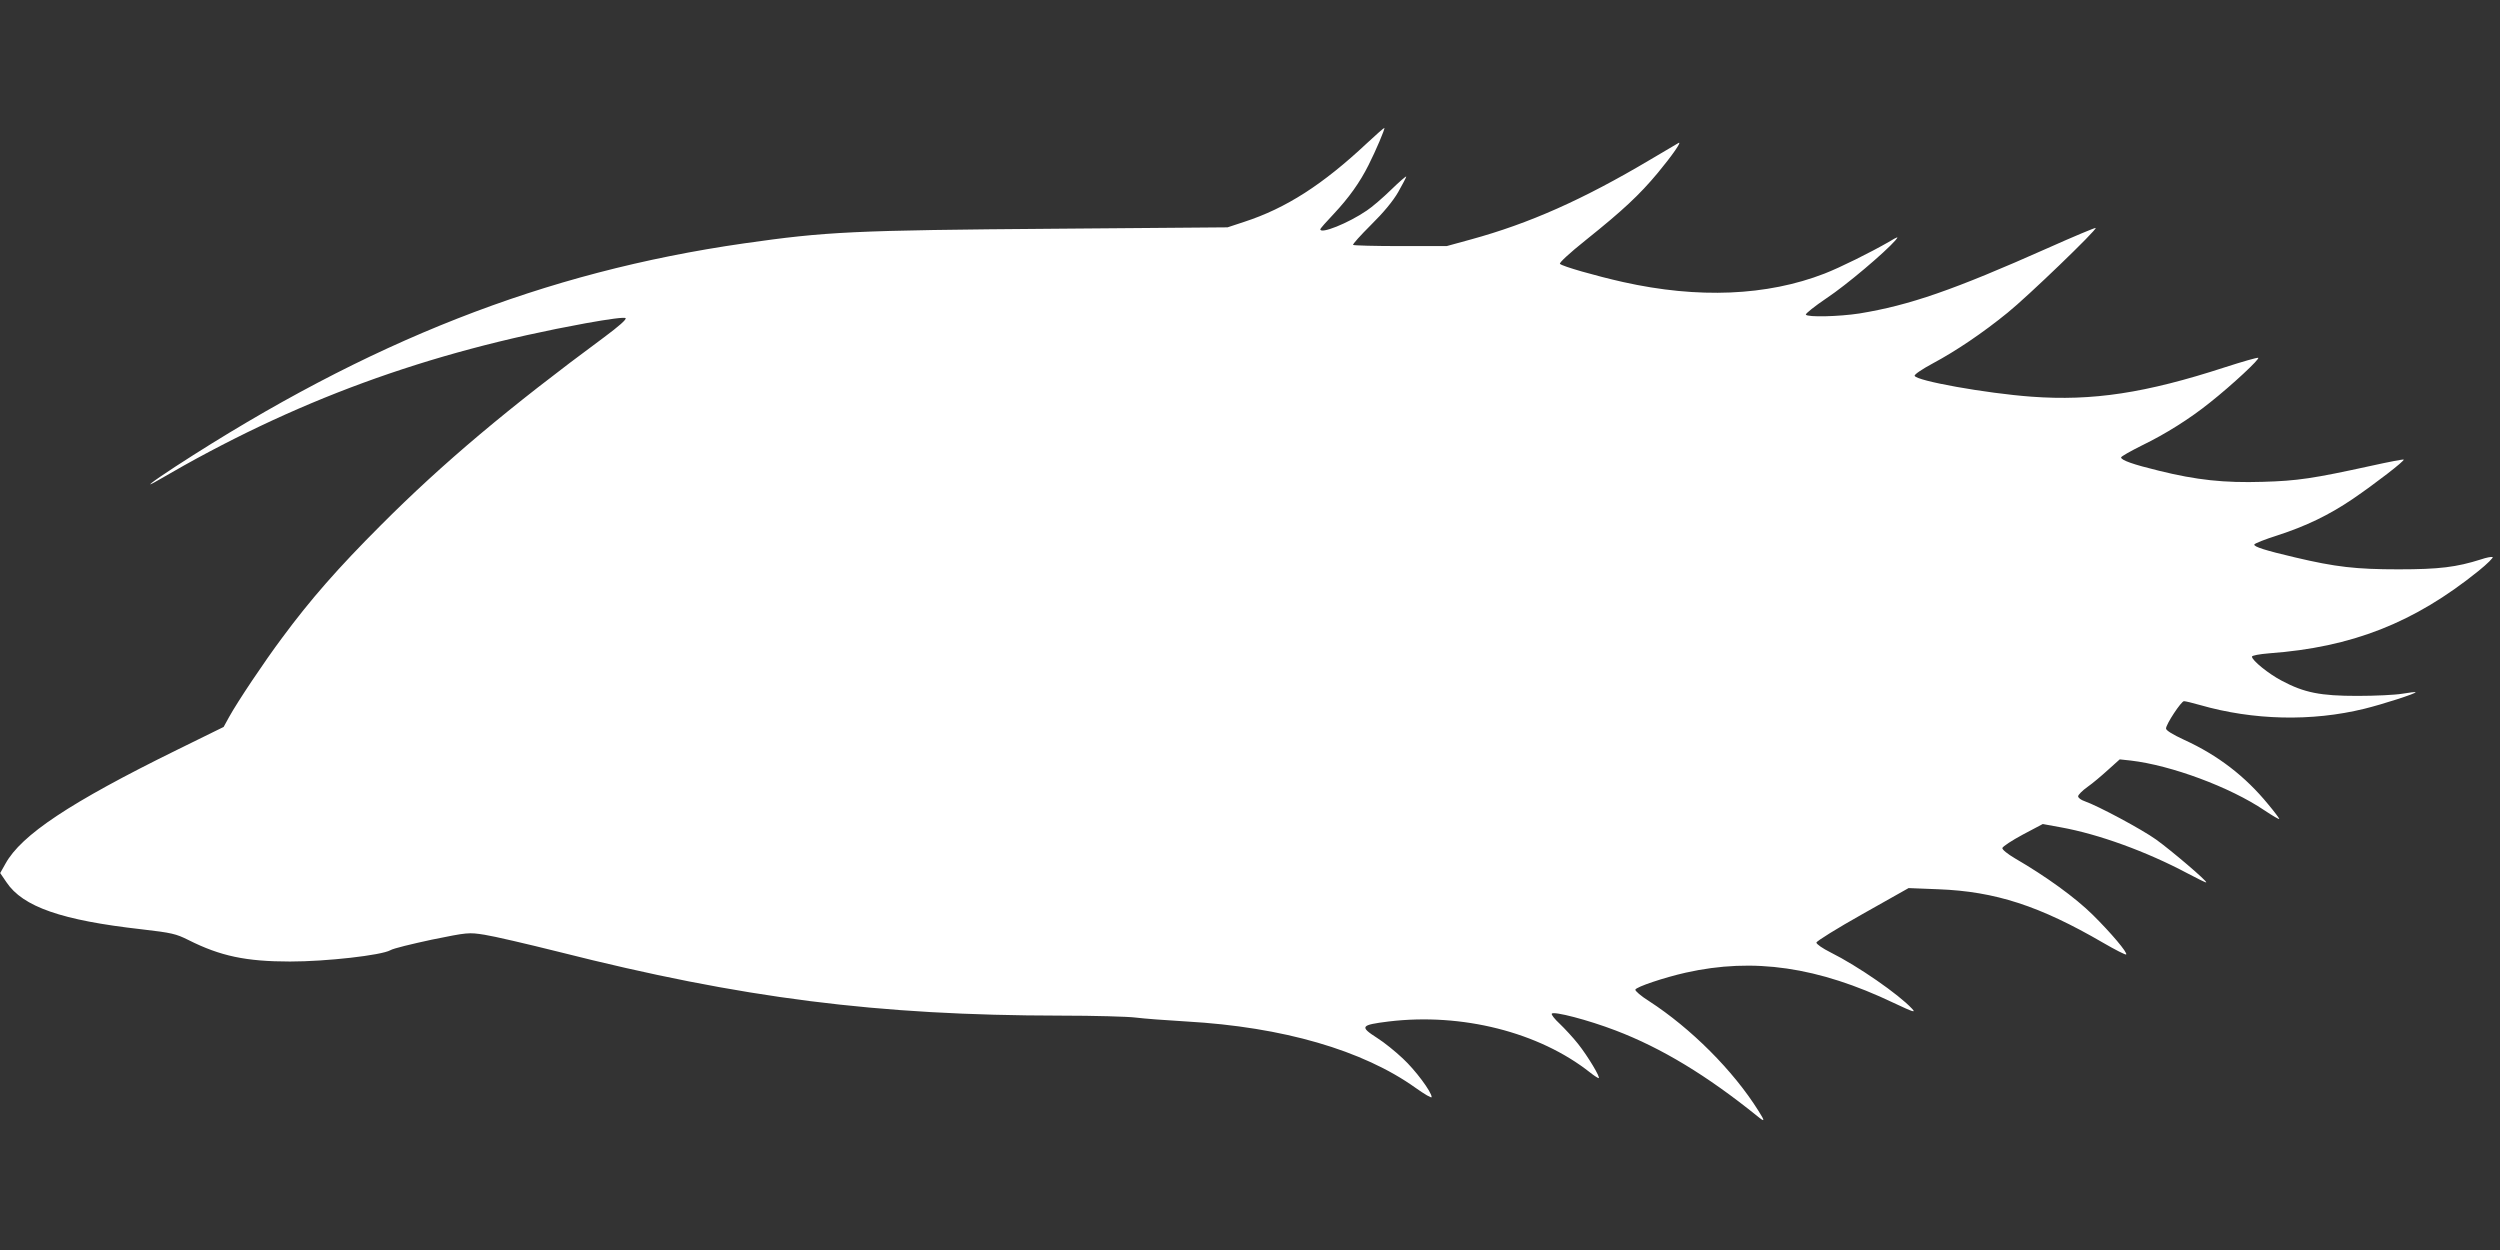 <?xml version="1.0" standalone="no"?>
<!DOCTYPE svg PUBLIC "-//W3C//DTD SVG 20010904//EN"
 "http://www.w3.org/TR/2001/REC-SVG-20010904/DTD/svg10.dtd">
<svg version="1.0" xmlns="http://www.w3.org/2000/svg"
 width="1280pt" height="640pt" viewBox="0 0 1280 640"
 preserveAspectRatio="xMidYMid meet">
<rect x="0" y="0" width="1280" height="640" fill="#333333" stroke="none"/>
<g transform="translate(0,640) scale(0.1,-0.1)"
fill="#ffffff" stroke="none">
<path d="M7000 5668 c-227 -213 -415 -334 -630 -404 l-85 -28 -870 -7 c-1052
-8 -1184 -15 -1605 -75 -1024 -147 -1921 -499 -2912 -1143 -124 -81 -171 -118
-85 -68 691 404 1369 653 2186 802 122 22 198 32 204 26 6 -6 -35 -42 -109
-97 -489 -361 -826 -644 -1144 -963 -220 -220 -360 -380 -505 -576 -92 -123
-229 -328 -272 -406 l-28 -51 -240 -118 c-547 -269 -796 -435 -877 -582 l-27
-48 32 -47 c84 -126 283 -195 692 -241 155 -18 176 -23 240 -55 163 -82 294
-110 520 -110 187 0 468 32 514 58 14 9 110 32 212 54 183 37 188 38 270 25
46 -7 218 -47 382 -88 936 -237 1629 -325 2567 -326 173 0 347 -5 385 -10 39
-5 156 -14 260 -20 493 -28 903 -147 1173 -340 45 -32 82 -54 82 -47 0 26 -83
138 -148 198 -37 35 -95 82 -130 104 -92 59 -87 67 58 85 374 45 769 -54 1031
-261 20 -16 40 -29 44 -29 12 0 -55 112 -105 175 -26 33 -69 79 -94 103 -26
24 -44 47 -41 52 9 14 186 -32 327 -86 236 -90 468 -231 726 -439 39 -32 40
-27 5 28 -129 206 -345 422 -561 562 -40 25 -71 52 -69 58 4 14 147 62 258 87
348 78 677 30 1065 -155 102 -48 115 -52 93 -29 -68 73 -275 217 -417 288 -40
20 -72 42 -72 50 0 7 106 73 236 146 l236 133 152 -6 c292 -11 519 -85 844
-274 62 -36 115 -63 118 -60 9 8 -77 110 -171 203 -89 88 -238 196 -398 289
-39 23 -66 45 -65 53 2 8 49 39 105 69 l102 54 93 -17 c194 -35 438 -124 647
-235 51 -27 95 -49 97 -47 6 6 -177 162 -256 219 -74 53 -298 173 -367 197
-18 6 -33 17 -33 25 0 7 21 29 48 48 26 18 73 58 106 88 l59 53 56 -6 c207
-24 509 -136 685 -255 42 -28 76 -48 76 -44 0 3 -25 37 -57 75 -117 143 -257
251 -430 330 -58 27 -93 48 -93 58 0 22 78 140 92 140 7 0 45 -9 83 -20 272
-78 571 -85 840 -19 94 23 268 79 263 85 -2 2 -33 -2 -69 -8 -35 -6 -138 -11
-229 -11 -189 0 -272 16 -388 78 -67 35 -152 104 -152 123 0 6 39 13 88 17
424 31 742 156 1071 421 46 37 79 70 73 72 -7 2 -33 -3 -59 -12 -126 -40 -214
-51 -423 -51 -217 0 -322 12 -529 61 -154 36 -212 55 -209 66 2 6 56 27 119
47 145 47 264 104 386 187 113 77 266 195 260 201 -3 2 -77 -12 -167 -32 -297
-65 -377 -77 -555 -82 -197 -6 -338 9 -532 57 -132 32 -193 54 -193 68 0 5 48
32 106 61 122 59 247 138 349 220 116 92 258 225 247 229 -6 2 -82 -20 -169
-48 -408 -133 -680 -174 -992 -151 -232 17 -590 81 -598 107 -2 7 40 35 94 64
116 62 253 154 382 259 102 82 459 426 451 434 -3 2 -113 -44 -245 -103 -483
-215 -708 -293 -965 -335 -104 -16 -266 -20 -274 -6 -3 5 45 43 107 85 101 67
298 234 352 296 18 21 13 20 -35 -9 -94 -54 -249 -131 -329 -162 -294 -114
-646 -129 -1031 -43 -142 32 -310 80 -323 93 -5 5 46 53 135 124 186 149 272
229 366 342 73 88 126 164 106 153 -5 -3 -70 -41 -144 -85 -347 -206 -620
-327 -919 -409 l-124 -34 -237 0 c-130 0 -239 3 -242 6 -4 3 38 49 91 102 64
63 113 122 140 169 22 39 41 75 41 79 0 4 -35 -26 -77 -67 -43 -42 -99 -90
-125 -107 -95 -65 -238 -122 -238 -96 0 4 31 39 69 79 76 81 133 160 178 250
37 73 85 186 81 190 -2 1 -41 -33 -88 -77z"/>
</g>
</svg>
